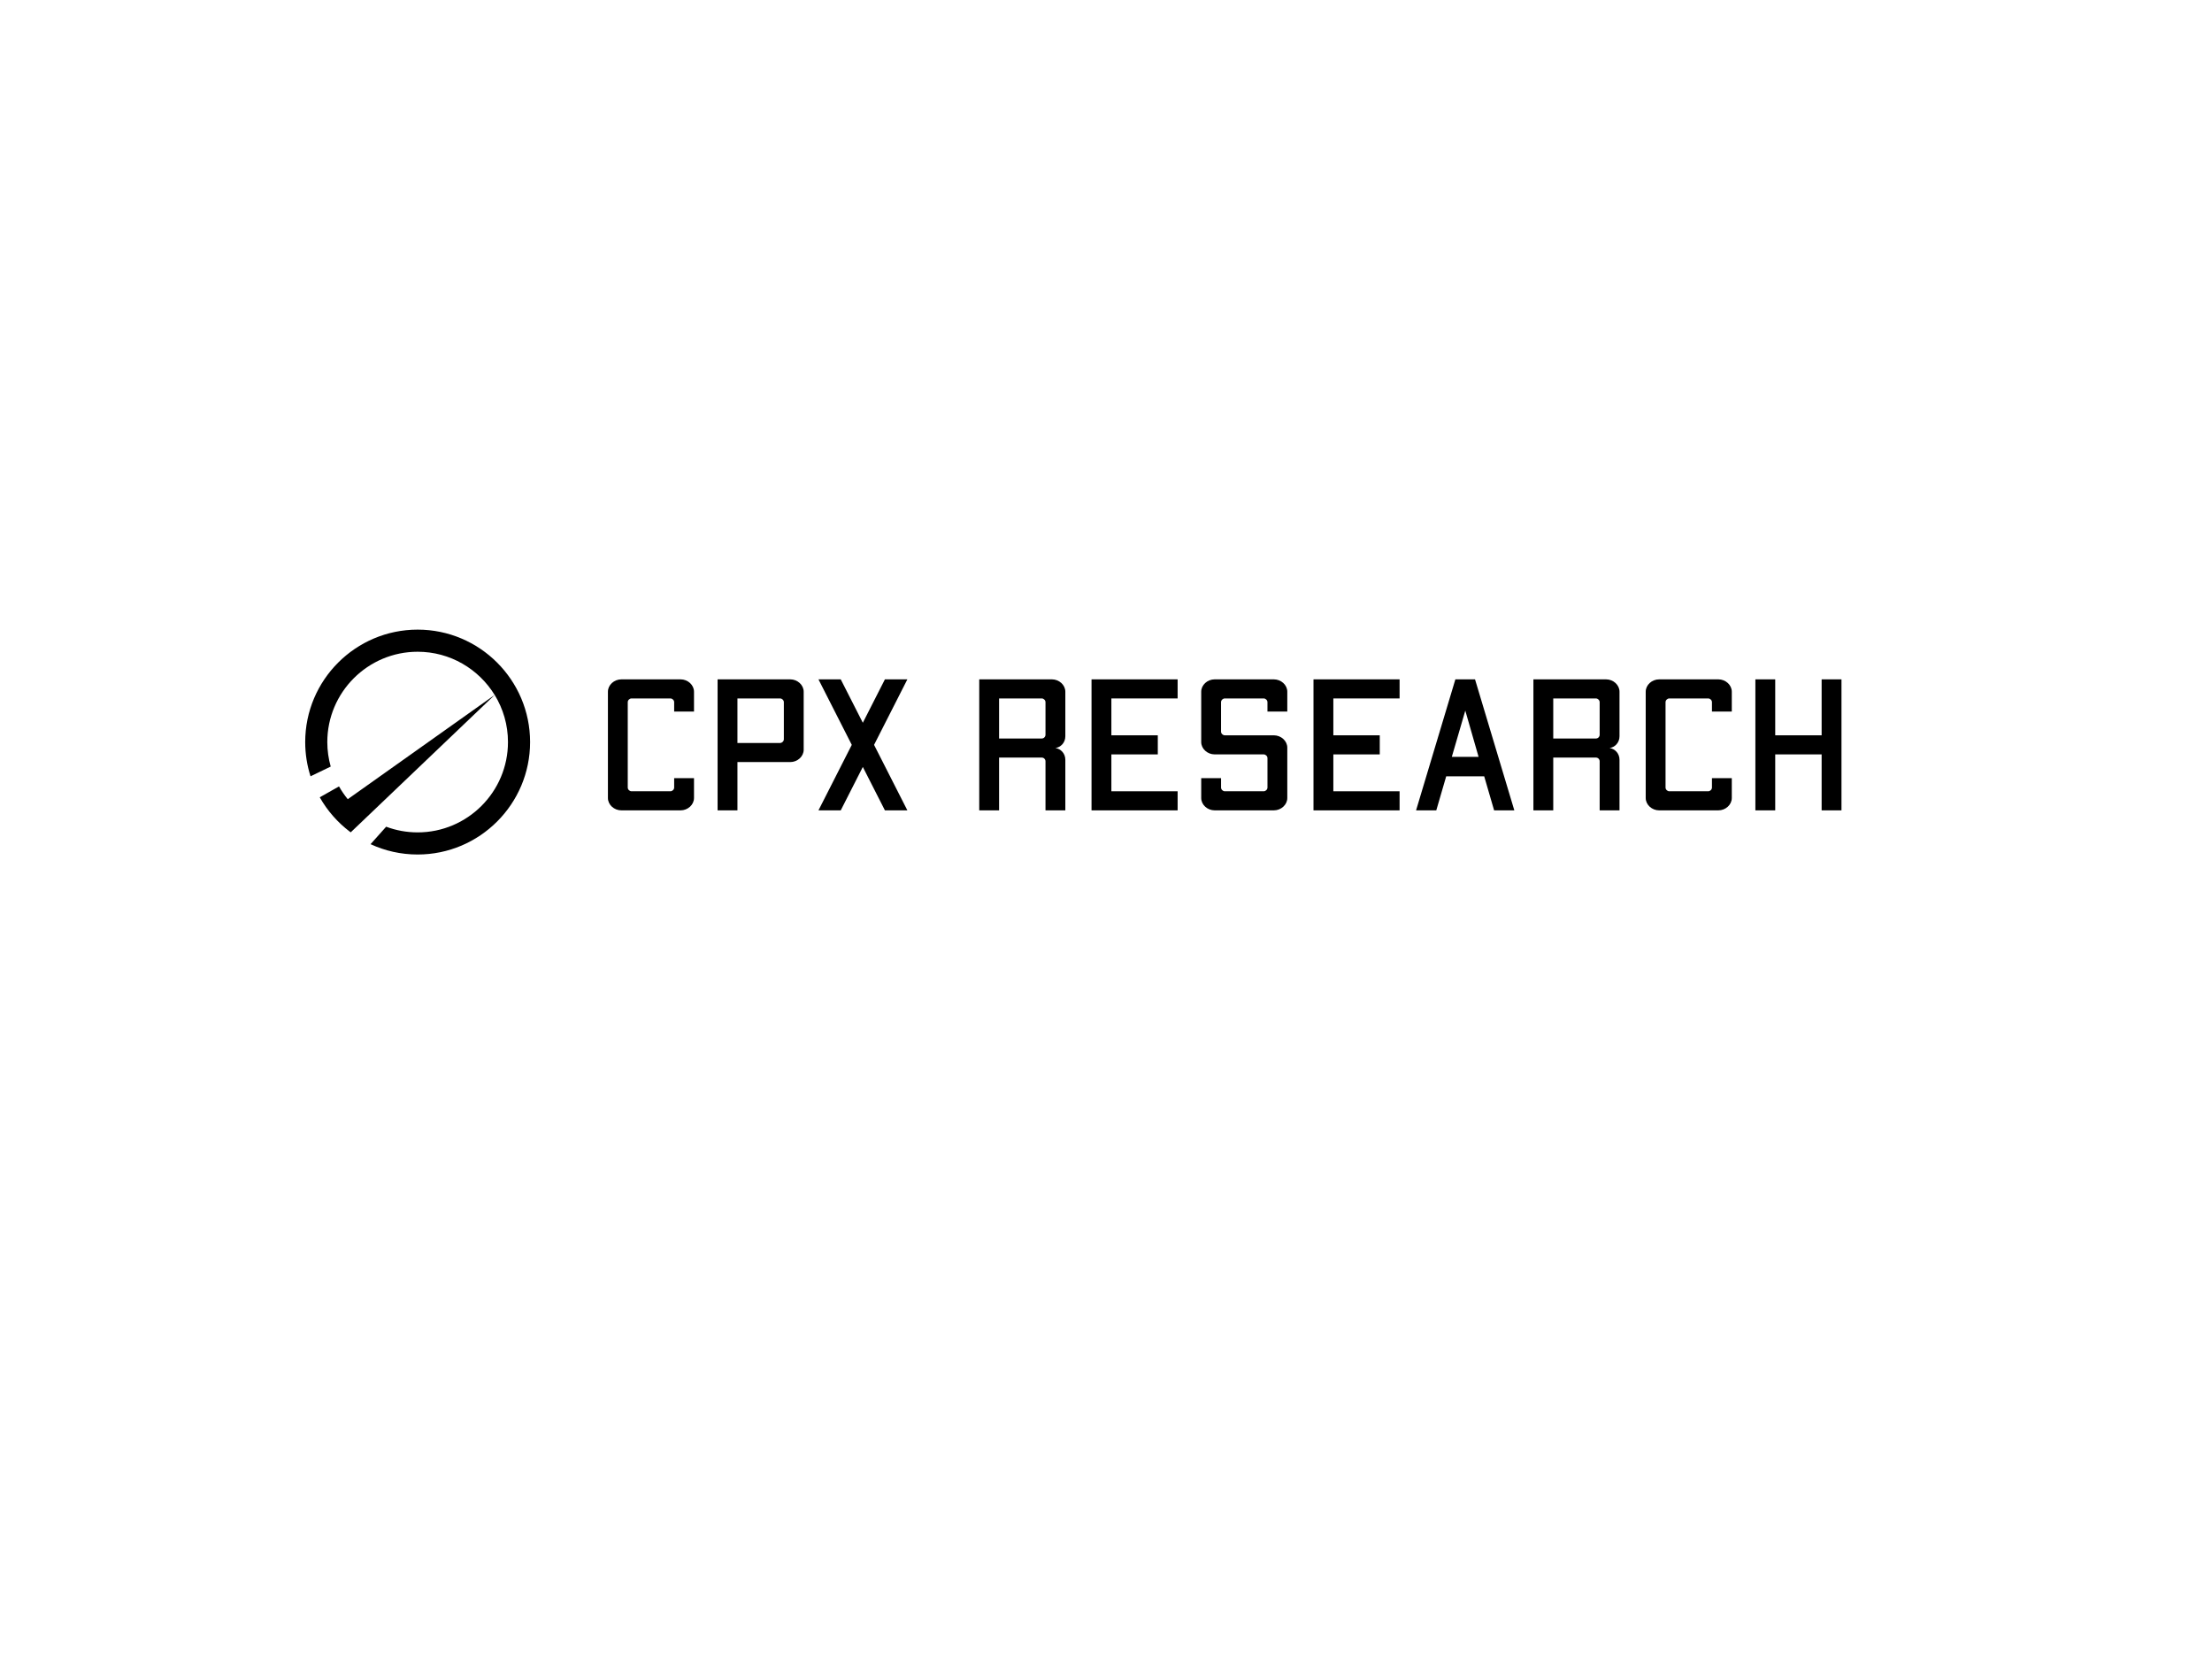 <?xml version="1.0" encoding="utf-8"?>
<!-- Generator: Adobe Illustrator 24.0.2, SVG Export Plug-In . SVG Version: 6.00 Build 0)  -->
<svg version="1.1" xmlns="http://www.w3.org/2000/svg" xmlns:xlink="http://www.w3.org/1999/xlink" x="0px" y="0px"
	 viewBox="0 0 2000 1500" style="enable-background:new 0 0 2000 1500;" xml:space="preserve">
<g id="Ebene_2">
	<g>
		<path d="M627.49,625.41v17.94h-17.94v-8.46c0-1.86-1.69-3.38-3.38-3.38h-35.2c-1.69,0-3.38,1.52-3.38,3.38v77.16
			c0,1.86,1.69,3.38,3.38,3.38h35.2c1.69,0,3.38-1.52,3.38-3.38v-8.46h17.94v17.94c0,6.09-5.58,11.17-12.18,11.17h-53.47
			c-6.6,0-12.18-5.08-12.18-11.17v-96.12c0-6.09,5.58-11.17,12.18-11.17h53.47C621.91,614.24,627.49,619.32,627.49,625.41z"/>
		<path d="M726.66,625.41v52.46c0,6.09-5.58,11.17-12.18,11.17h-47.72v43.66h-17.94V614.24h65.66
			C721.07,614.24,726.66,619.32,726.66,625.41z M708.72,634.89c0-1.86-1.69-3.38-3.38-3.38h-38.58v40.27h38.58
			c1.69,0,3.38-1.52,3.38-3.38V634.89z"/>
		<path d="M790.29,673.47l30.12,59.23H800.1l-19.97-39.26l-19.97,39.26h-20.14l30.12-59.23l-30.12-59.23h20.14l19.97,39.26
			l19.97-39.26h20.31L790.29,673.47z"/>
		<path d="M963.23,625.41v40.27c0,5.92-4.23,9.98-8.97,10.66c4.74,0.68,8.97,4.74,8.97,10.66v45.69h-17.94v-44.34
			c0-1.69-1.35-3.38-3.38-3.38h-38.58v47.72h-17.94V614.24h65.66C957.64,614.24,963.23,619.32,963.23,625.41z M945.29,634.89
			c0-1.86-1.69-3.38-3.38-3.38h-38.58v36.21h38.58c2.03,0,3.38-1.69,3.38-3.38V634.89z"/>
		<path d="M1004.86,631.5v33.34h41.97v17.26h-41.97v33.34h59.9v17.26h-77.84V614.24h77.84v17.26H1004.86z"/>
		<path d="M1163.92,625.41v17.94h-17.94v-8.46c0-1.86-1.69-3.38-3.38-3.38h-35.2c-1.69,0-3.38,1.52-3.38,3.38v26.57
			c0,1.86,1.69,3.38,3.38,3.38h44.34c6.6,0,12.18,5.08,12.18,11.17v45.52c0,6.09-5.58,11.17-12.18,11.17h-53.47
			c-6.6,0-12.18-5.08-12.18-11.17v-17.94h17.94v8.46c0,1.86,1.69,3.38,3.38,3.38h35.2c1.69,0,3.38-1.52,3.38-3.38v-26.57
			c0-1.86-1.69-3.38-3.38-3.38h-44.34c-6.6,0-12.18-5.08-12.18-11.17v-45.52c0-6.09,5.58-11.17,12.18-11.17h53.47
			C1158.34,614.24,1163.92,619.32,1163.92,625.41z"/>
		<path d="M1205.55,631.5v33.34h41.97v17.26h-41.97v33.34h59.9v17.26h-77.84V614.24h77.84v17.26H1205.55z"/>
		<path d="M1341.95,701.9h-34.35l-8.97,30.8h-18.28l35.54-118.45h17.77l35.54,118.45h-18.28L1341.95,701.9z M1336.87,684.3
			l-12.01-41.8l-12.18,41.8H1336.87z"/>
		<path d="M1464.29,625.41v40.27c0,5.92-4.23,9.98-8.97,10.66c4.74,0.68,8.97,4.74,8.97,10.66v45.69h-17.94v-44.34
			c0-1.69-1.35-3.38-3.38-3.38h-38.58v47.72h-17.94V614.24h65.66C1458.71,614.24,1464.29,619.32,1464.29,625.41z M1446.35,634.89
			c0-1.86-1.69-3.38-3.38-3.38h-38.58v36.21h38.58c2.03,0,3.38-1.69,3.38-3.38V634.89z"/>
		<path d="M1565.82,625.41v17.94h-17.94v-8.46c0-1.86-1.69-3.38-3.38-3.38h-35.2c-1.69,0-3.38,1.52-3.38,3.38v77.16
			c0,1.86,1.69,3.38,3.38,3.38h35.2c1.69,0,3.38-1.52,3.38-3.38v-8.46h17.94v17.94c0,6.09-5.58,11.17-12.18,11.17h-53.47
			c-6.6,0-12.18-5.08-12.18-11.17v-96.12c0-6.09,5.58-11.17,12.18-11.17h53.47C1560.24,614.24,1565.82,619.32,1565.82,625.41z"/>
		<path d="M1664.99,614.24v118.45h-17.94v-50.6h-41.97v50.6h-17.94V614.24h17.94v50.6h41.97v-50.6H1664.99z"/>
	</g>
</g>
<g id="Ebene_3">
	<path d="M377.62,569.28c-56.06,0-101.67,45.61-101.67,101.67c0,10.79,1.7,21.19,4.82,30.95l18.25-8.81
		c-1.99-7.05-3.08-14.47-3.08-22.14c0-45.03,36.64-81.67,81.67-81.67c29.43,0,55.27,15.65,69.64,39.07L314.44,722.6
		c-2.96-3.61-5.61-7.48-7.92-11.56l-17.42,9.85c6.88,12.15,16.19,22.74,27.26,31.13l0.02-0.02l0.71,0.57l130.18-124.23
		c7.62,12.41,12.02,27,12.02,42.6c0,45.03-36.64,81.67-81.67,81.67c-10.02,0-19.61-1.82-28.48-5.13l-14.09,15.78
		c12.96,6,27.38,9.35,42.57,9.35c56.06,0,101.67-45.61,101.67-101.67S433.68,569.28,377.62,569.28z"/>
</g>
</svg>
